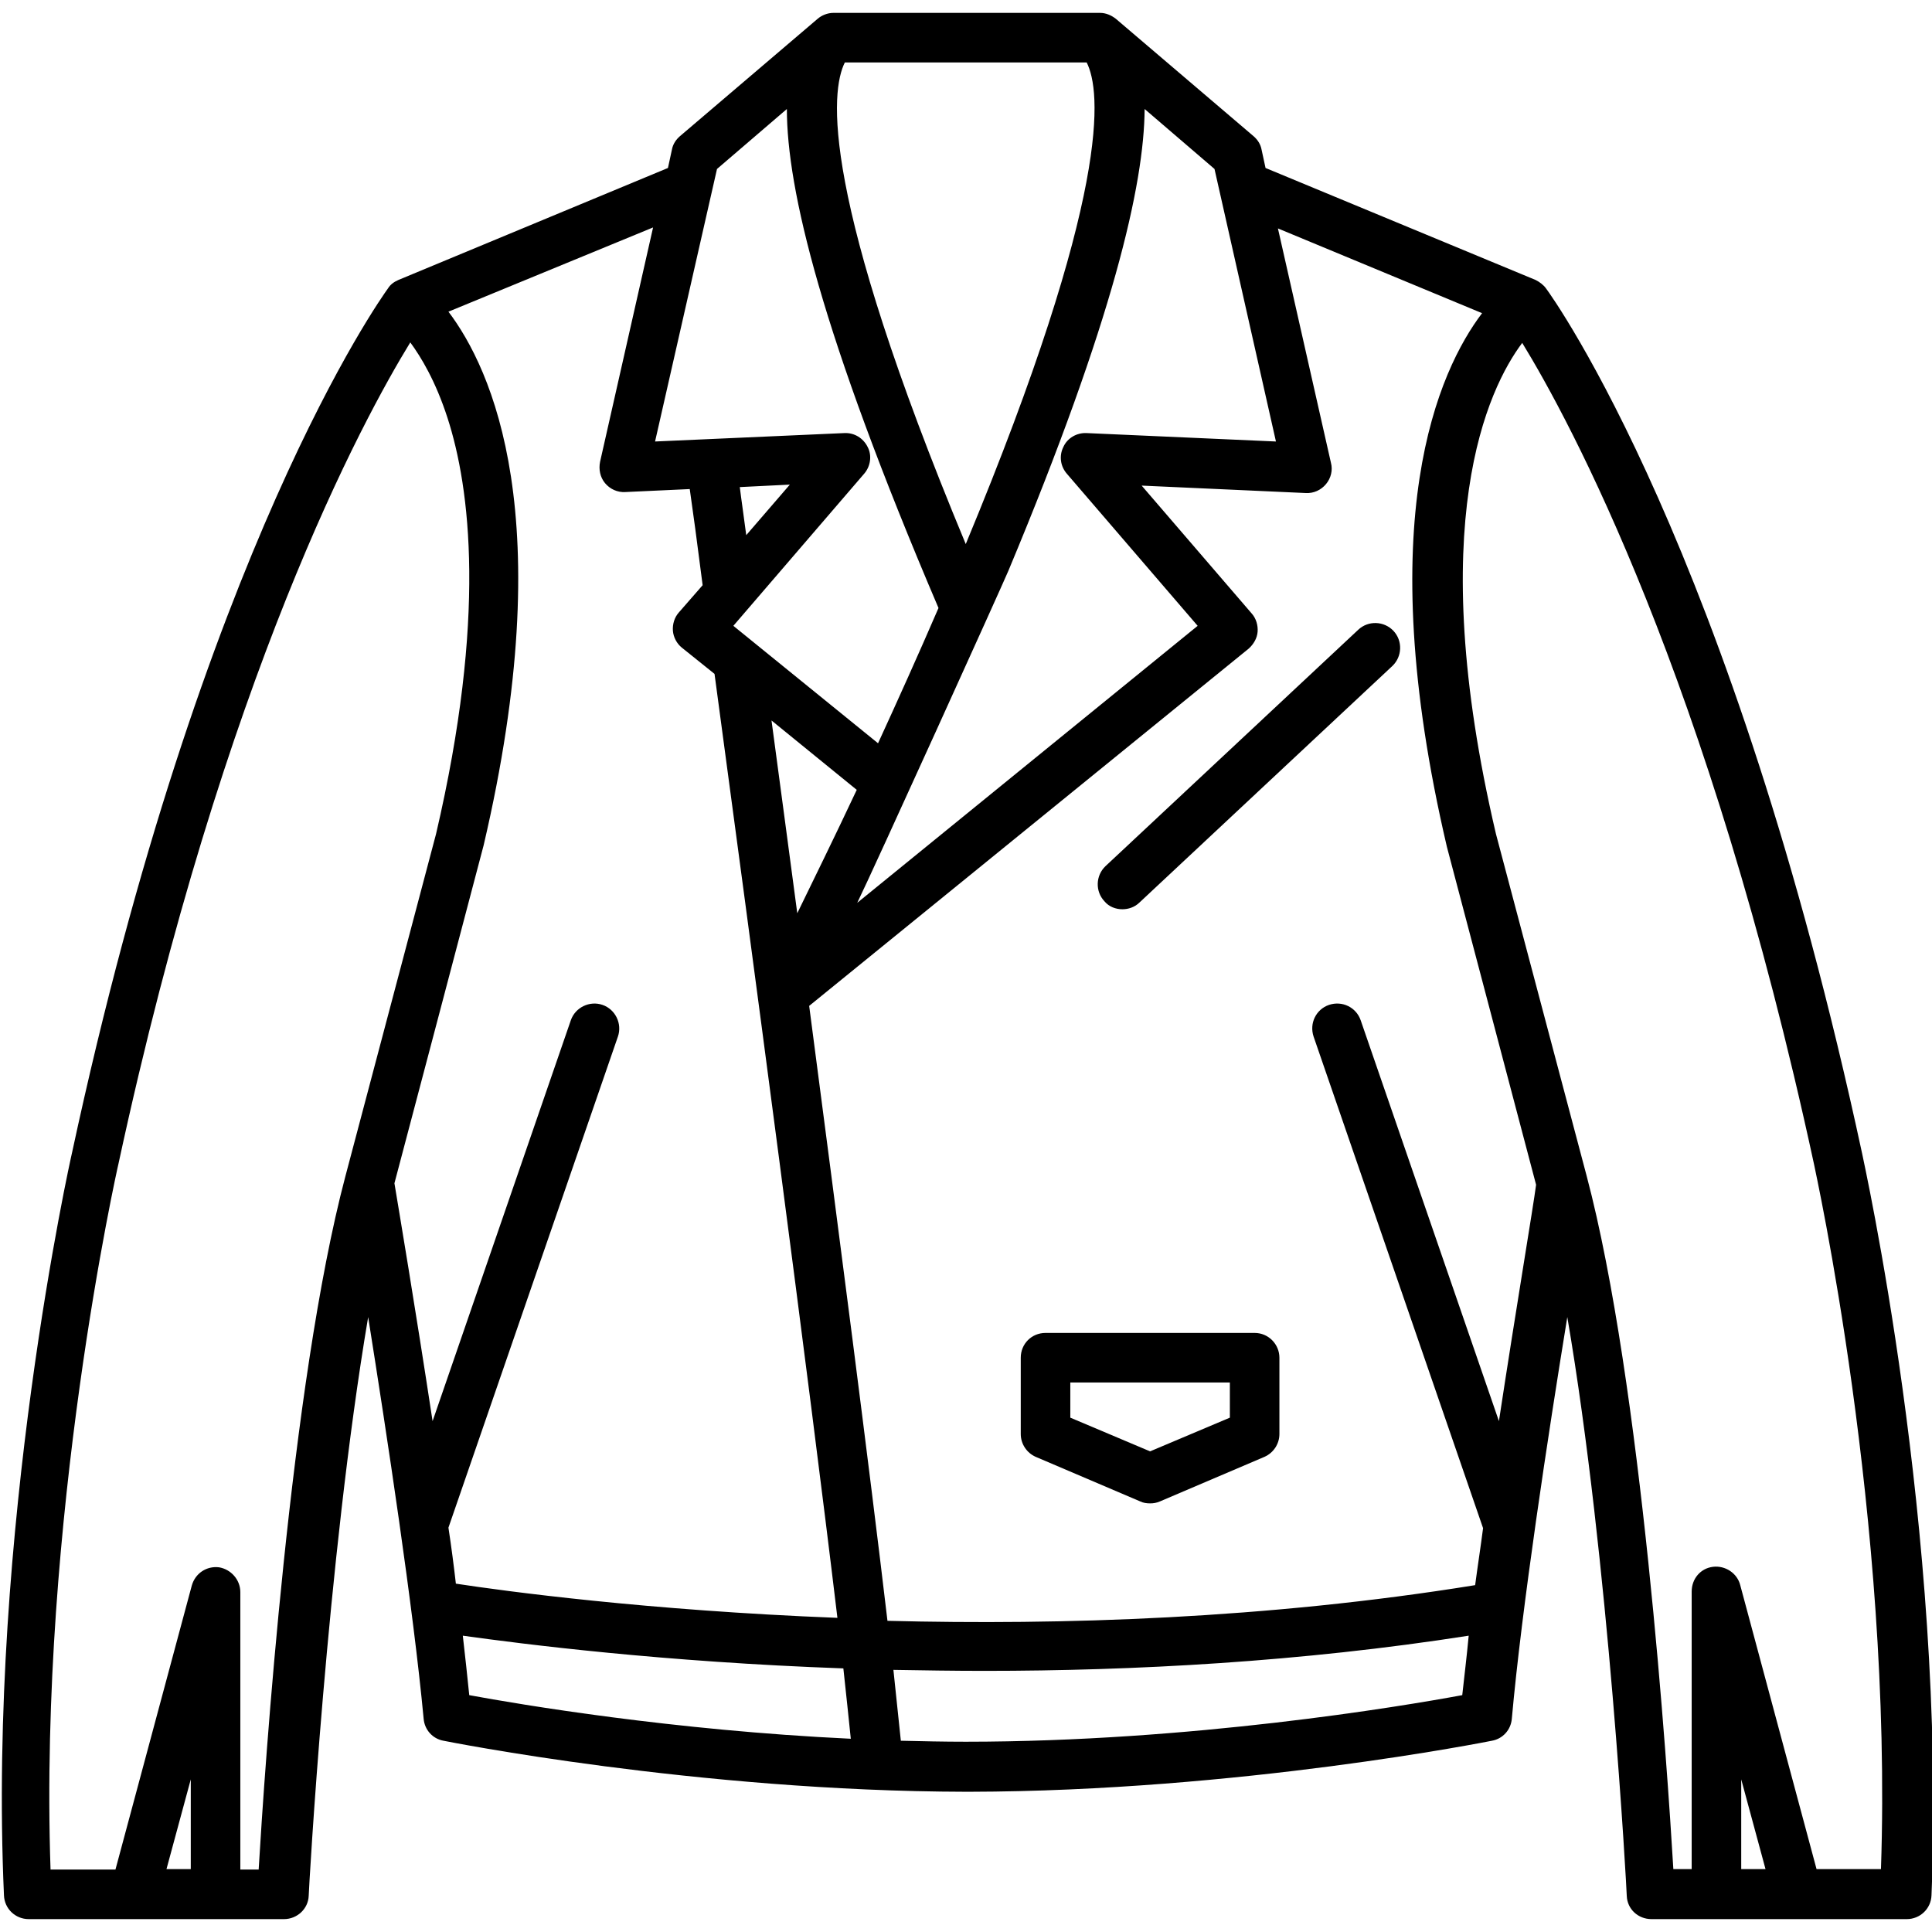 <svg xmlns="http://www.w3.org/2000/svg" viewBox="0 0 389.9 389.9"><path d="M226.5 183.5c-1.3 0-2.7-0.5-3.6-1.6 -1.9-2-1.8-5.2 0.2-7.1l51-47.7c2-1.9 5.2-1.8 7.1 0.2 1.9 2 1.8 5.2-0.2 7.1l-51 47.7C229 183.1 227.7 183.5 226.5 183.5z"/><path d="M375.8 232.8c-26.3-122.2-62.3-172.6-63.8-174.6l0 0c-0.5-0.7-1.3-1.3-2.1-1.7l-54.5-22.6 -0.8-3.7c-0.2-1.1-0.8-2-1.6-2.7l-27.8-23.7 0 0c-0.9-0.7-2-1.2-3.2-1.2h-53.8c-1.2 0-2.4 0.5-3.2 1.2l0 0 -27.8 23.7c-0.8 0.7-1.4 1.6-1.6 2.7l-0.8 3.7 -54.4 22.6c-0.9 0.4-1.6 0.9-2.1 1.7l0 0c-1.5 2.1-37.5 52.4-63.8 174.6 -0.2 0.8-17 76-13.7 149.7 0.1 2.7 2.3 4.8 5 4.8h51.5c2.7 0 4.9-2.1 5-4.7 0-0.8 3.7-67.8 12-116.8 3.8 23.9 9.1 58.7 11.2 81.1 0.2 2.2 1.8 4 4 4.4 0.5 0.1 51 10.2 105.5 10.3 0 0 0 0 0 0 0.1 0 0.2 0 0.3 0 0.1 0 0.2 0 0.3 0 0 0 0 0 0 0 54.5-0.1 105-10.2 105.5-10.3 2.2-0.4 3.8-2.2 4-4.4 2-22.4 7.3-57.2 11.2-81.1 8.4 49 12 116 12 116.8 0.1 2.7 2.3 4.7 5 4.7h51.5c2.7 0 4.9-2.1 5-4.8C392.8 308.8 375.9 233.5 375.8 232.8zM245.1 34.1l12.4 55 -38.2-1.7c-2-0.1-3.9 1-4.7 2.8 -0.9 1.8-0.6 3.9 0.7 5.4l26.4 30.7L173 182.2c3.1-6.3 29.2-63.9 30.5-67 21.2-50.7 27.4-78 27.5-93.2L245.1 34.1zM170.5 12.6h48.8c2.9 5.7 5.1 26.2-24.4 97.2C165.4 38.9 167.6 18.4 170.5 12.6zM144.7 34.1l14.1-12.1c0 16.1 6.9 45.2 30.6 100.7 -4.1 9.5-8.3 18.8-12.2 27.3l-29.2-23.7 26.4-30.7c1.3-1.5 1.6-3.7 0.7-5.4 -0.9-1.8-2.7-2.9-4.7-2.8l-38.2 1.7L144.7 34.1zM172.9 159.4c-4.6 9.8-8.8 18.3-12 24.9 -1.8-13.7-3.6-26.8-5.2-38.9L172.9 159.4zM149.3 98.3l10.1-0.5 -8.8 10.2C150.1 104.1 149.6 100.8 149.3 98.3zM38.5 377.2h-4.9l4.9-18.1V377.2zM69.7 237.4c0 0 0 0 0 0 -11.1 41.9-16.3 119.7-17.5 139.9h-3.7v-56c0-2.5-1.9-4.6-4.3-5 -2.5-0.3-4.8 1.2-5.5 3.7l-15.4 57.3H10.2C7.8 306.5 23.7 235.7 23.9 234.9c21.3-98.7 49.4-150.3 58.9-165.8 2.2 3 5.1 7.8 7.5 15.2 4.6 14.2 7.9 40.3-2.3 84L69.7 237.4zM90.5 308.3l34.2-99.1c0.9-2.6-0.5-5.5-3.1-6.4 -2.6-0.9-5.5 0.5-6.4 3.1l-27.9 80.9c-3.5-23-6.9-43.2-7.7-48 0 0 18-68.1 18-68.2 15.5-66.2 1.6-96.2-7.1-107.7L131.8 45.9 121.1 93.2c-0.3 1.5 0 3.1 1 4.3 1 1.2 2.5 1.9 4.1 1.8l13-0.6c0.6 4.1 1.5 10.8 2.6 19.4l-4.8 5.5c-0.9 1-1.3 2.4-1.2 3.7 0.1 1.3 0.8 2.6 1.8 3.4l6.6 5.3c7.5 55.6 19 142 24.8 190.5 -38.4-1.5-67.2-5.4-77-6.9C91.6 316.1 91.1 312.2 90.5 308.3zM94.7 342.1c-0.4-3.8-0.8-7.8-1.3-12 12.2 1.7 40.4 5.3 76.8 6.6 0.6 5.5 1.1 10.3 1.5 14.2C135.8 349.2 105 344 94.7 342.1zM295.1 342.1c-12.4 2.3-54.9 9.4-100.2 9.4 -4.4 0-8.8-0.1-13.1-0.2 -0.4-3.9-0.9-8.7-1.5-14.3 6 0.1 12.1 0.2 18.4 0.2 30.1 0 63.8-1.8 97.7-7.1C296 334.4 295.5 338.4 295.1 342.1zM302.5 286.8l-27.9-80.9c-0.9-2.6-3.7-4-6.4-3.1 -2.6 0.9-4 3.7-3.1 6.4l34.2 99.2c-0.5 3.9-1.1 7.7-1.6 11.5 -42 6.8-83.6 8.1-118.6 7.2 -3.7-31.4-9.9-79.1-15.8-124.1l88.7-72.1c1-0.9 1.7-2.1 1.8-3.4 0.1-1.3-0.3-2.7-1.2-3.7l-22.2-25.8 33.1 1.5c1.6 0.1 3.1-0.6 4.1-1.8 1-1.2 1.4-2.8 1-4.3l-10.7-47.3 41.2 17.1c-8.7 11.5-22.6 41.5-7.1 107.7 0 0 18 68.2 18 68.2C309.4 243.7 306 263.8 302.5 286.8zM351.4 377.2v-18.1l4.9 18.1H351.4zM379.6 377.2h-13l-15.4-57.3c-0.6-2.4-3-4-5.5-3.7 -2.5 0.3-4.3 2.4-4.3 5v56h-3.7c-1.2-20.2-6.4-98-17.5-139.9 0 0 0 0 0 0l-18.3-69c-14.7-62.7-1.6-89.9 5.3-99.1 9.5 15.5 37.6 67.2 58.9 165.8C366.2 235.7 382 306.5 379.6 377.2z"/><path d="M253.2 269h-42.2c-2.8 0-5 2.2-5 5v15.4c0 2 1.2 3.8 3 4.6l21.1 9 0 0c0.6 0.3 1.3 0.4 2 0.4 0.7 0 1.3-0.1 2-0.4l21.1-9c1.8-0.8 3-2.6 3-4.6v-15.4C258.2 271.3 256 269 253.2 269zM248.2 286.1l-16.1 6.8 -16.1-6.8v-7.1h32.2V286.1z"/></svg>

